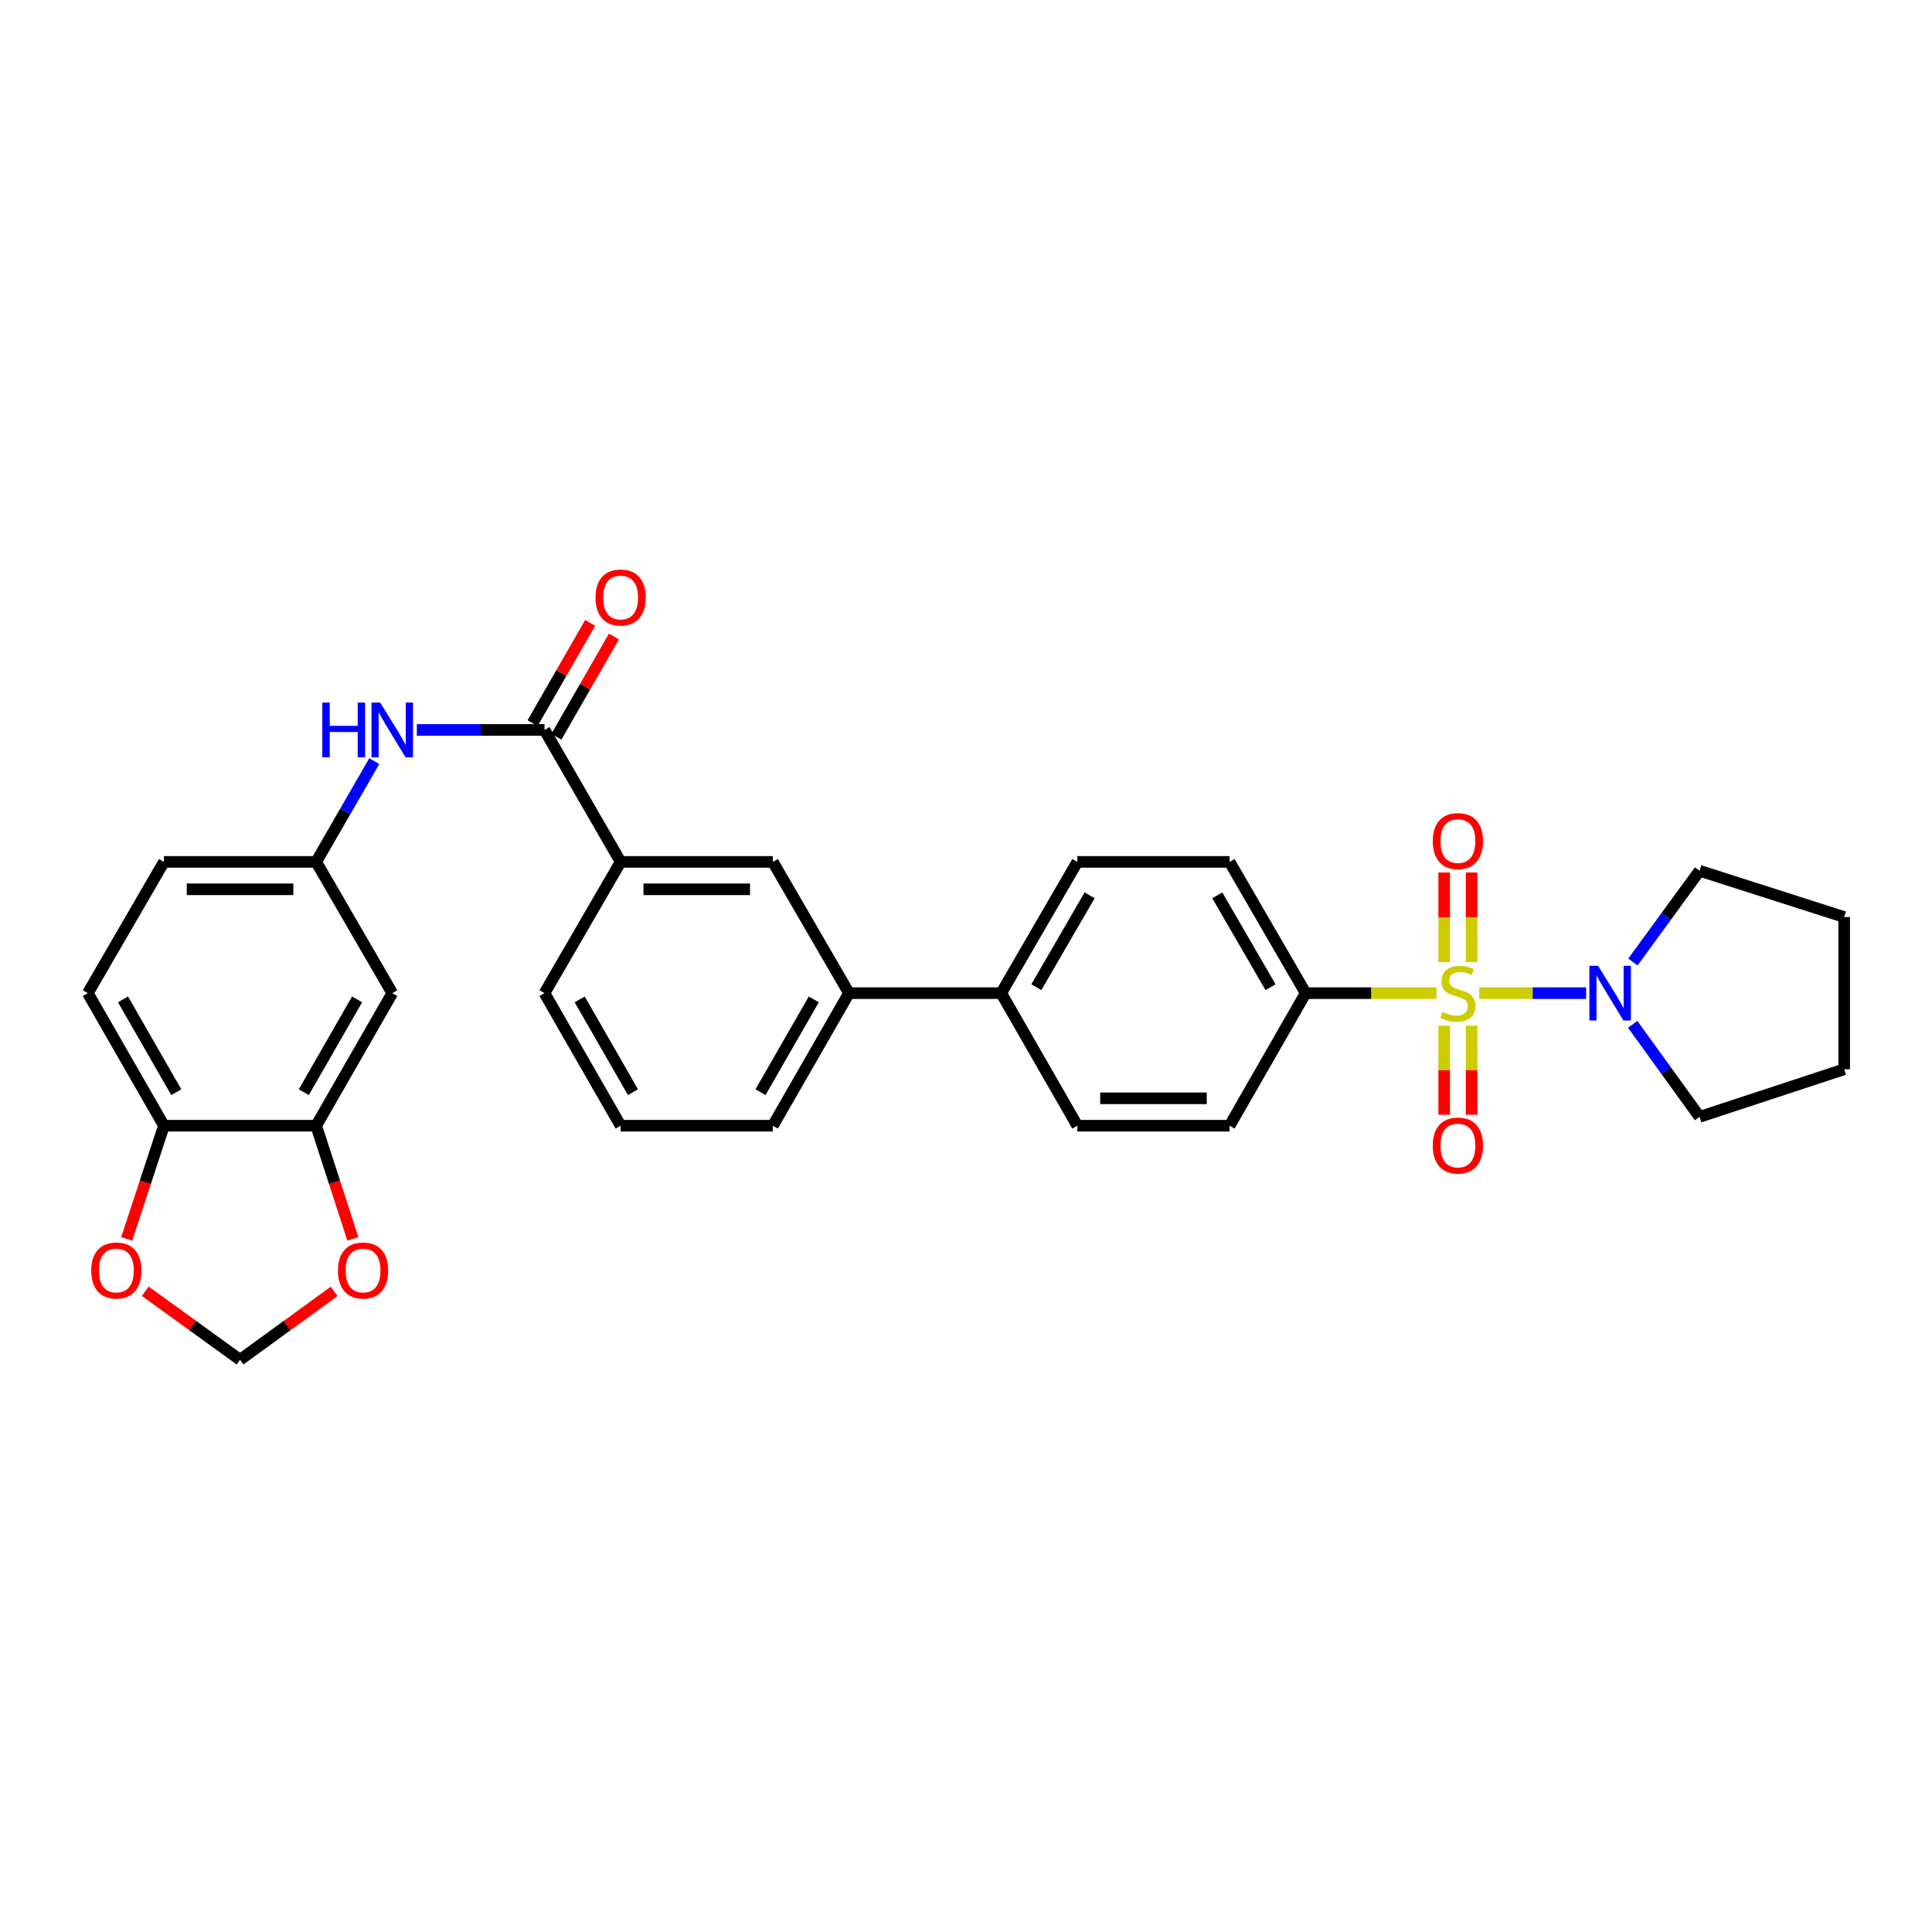 <?xml version='1.0' encoding='iso-8859-1'?>
<svg version='1.1' baseProfile='full'
              xmlns='http://www.w3.org/2000/svg'
                      xmlns:rdkit='http://www.rdkit.org/xml'
                      xmlns:xlink='http://www.w3.org/1999/xlink'
                  xml:space='preserve'
width='1000px' height='1000px' viewBox='0 0 1000 1000'>
<!-- END OF HEADER -->
<rect style='opacity:1.0;fill:#FFFFFF;stroke:none' width='1000' height='1000' x='0' y='0'> </rect>
<path class='bond-0' d='M 765.655,514.051 L 793.316,514.051' style='fill:none;fill-rule:evenodd;stroke:#CCCC00;stroke-width:6px;stroke-linecap:butt;stroke-linejoin:miter;stroke-opacity:1' />
<path class='bond-0' d='M 793.316,514.051 L 820.976,514.051' style='fill:none;fill-rule:evenodd;stroke:#0000FF;stroke-width:6px;stroke-linecap:butt;stroke-linejoin:miter;stroke-opacity:1' />
<path class='bond-2' d='M 743.555,514.051 L 709.682,514.051' style='fill:none;fill-rule:evenodd;stroke:#CCCC00;stroke-width:6px;stroke-linecap:butt;stroke-linejoin:miter;stroke-opacity:1' />
<path class='bond-2' d='M 709.682,514.051 L 675.808,514.051' style='fill:none;fill-rule:evenodd;stroke:#000000;stroke-width:6px;stroke-linecap:butt;stroke-linejoin:miter;stroke-opacity:1' />
<path class='bond-6' d='M 747.512,530.902 L 747.512,553.945' style='fill:none;fill-rule:evenodd;stroke:#CCCC00;stroke-width:6px;stroke-linecap:butt;stroke-linejoin:miter;stroke-opacity:1' />
<path class='bond-6' d='M 747.512,553.945 L 747.512,576.988' style='fill:none;fill-rule:evenodd;stroke:#FF0000;stroke-width:6px;stroke-linecap:butt;stroke-linejoin:miter;stroke-opacity:1' />
<path class='bond-6' d='M 761.698,530.902 L 761.698,553.945' style='fill:none;fill-rule:evenodd;stroke:#CCCC00;stroke-width:6px;stroke-linecap:butt;stroke-linejoin:miter;stroke-opacity:1' />
<path class='bond-6' d='M 761.698,553.945 L 761.698,576.988' style='fill:none;fill-rule:evenodd;stroke:#FF0000;stroke-width:6px;stroke-linecap:butt;stroke-linejoin:miter;stroke-opacity:1' />
<path class='bond-7' d='M 761.698,497.962 L 761.698,474.776' style='fill:none;fill-rule:evenodd;stroke:#CCCC00;stroke-width:6px;stroke-linecap:butt;stroke-linejoin:miter;stroke-opacity:1' />
<path class='bond-7' d='M 761.698,474.776 L 761.698,451.59' style='fill:none;fill-rule:evenodd;stroke:#FF0000;stroke-width:6px;stroke-linecap:butt;stroke-linejoin:miter;stroke-opacity:1' />
<path class='bond-7' d='M 747.512,497.962 L 747.512,474.776' style='fill:none;fill-rule:evenodd;stroke:#CCCC00;stroke-width:6px;stroke-linecap:butt;stroke-linejoin:miter;stroke-opacity:1' />
<path class='bond-7' d='M 747.512,474.776 L 747.512,451.59' style='fill:none;fill-rule:evenodd;stroke:#FF0000;stroke-width:6px;stroke-linecap:butt;stroke-linejoin:miter;stroke-opacity:1' />
<path class='bond-24' d='M 845.187,497.93 L 862.438,474.316' style='fill:none;fill-rule:evenodd;stroke:#0000FF;stroke-width:6px;stroke-linecap:butt;stroke-linejoin:miter;stroke-opacity:1' />
<path class='bond-24' d='M 862.438,474.316 L 879.689,450.702' style='fill:none;fill-rule:evenodd;stroke:#000000;stroke-width:6px;stroke-linecap:butt;stroke-linejoin:miter;stroke-opacity:1' />
<path class='bond-25' d='M 845.071,530.187 L 862.38,554.137' style='fill:none;fill-rule:evenodd;stroke:#0000FF;stroke-width:6px;stroke-linecap:butt;stroke-linejoin:miter;stroke-opacity:1' />
<path class='bond-25' d='M 862.38,554.137 L 879.689,578.087' style='fill:none;fill-rule:evenodd;stroke:#000000;stroke-width:6px;stroke-linecap:butt;stroke-linejoin:miter;stroke-opacity:1' />
<path class='bond-1' d='M 281.83,377.816 L 321.237,446.115' style='fill:none;fill-rule:evenodd;stroke:#000000;stroke-width:6px;stroke-linecap:butt;stroke-linejoin:miter;stroke-opacity:1' />
<path class='bond-3' d='M 281.83,377.816 L 248.79,377.816' style='fill:none;fill-rule:evenodd;stroke:#000000;stroke-width:6px;stroke-linecap:butt;stroke-linejoin:miter;stroke-opacity:1' />
<path class='bond-3' d='M 248.79,377.816 L 215.751,377.816' style='fill:none;fill-rule:evenodd;stroke:#0000FF;stroke-width:6px;stroke-linecap:butt;stroke-linejoin:miter;stroke-opacity:1' />
<path class='bond-17' d='M 287.981,381.348 L 302.878,355.406' style='fill:none;fill-rule:evenodd;stroke:#000000;stroke-width:6px;stroke-linecap:butt;stroke-linejoin:miter;stroke-opacity:1' />
<path class='bond-17' d='M 302.878,355.406 L 317.776,329.464' style='fill:none;fill-rule:evenodd;stroke:#FF0000;stroke-width:6px;stroke-linecap:butt;stroke-linejoin:miter;stroke-opacity:1' />
<path class='bond-17' d='M 275.679,374.283 L 290.576,348.341' style='fill:none;fill-rule:evenodd;stroke:#000000;stroke-width:6px;stroke-linecap:butt;stroke-linejoin:miter;stroke-opacity:1' />
<path class='bond-17' d='M 290.576,348.341 L 305.474,322.399' style='fill:none;fill-rule:evenodd;stroke:#FF0000;stroke-width:6px;stroke-linecap:butt;stroke-linejoin:miter;stroke-opacity:1' />
<path class='bond-18' d='M 675.808,514.051 L 636.425,446.115' style='fill:none;fill-rule:evenodd;stroke:#000000;stroke-width:6px;stroke-linecap:butt;stroke-linejoin:miter;stroke-opacity:1' />
<path class='bond-18' d='M 657.627,510.976 L 630.059,463.42' style='fill:none;fill-rule:evenodd;stroke:#000000;stroke-width:6px;stroke-linecap:butt;stroke-linejoin:miter;stroke-opacity:1' />
<path class='bond-19' d='M 675.808,514.051 L 636.425,582.674' style='fill:none;fill-rule:evenodd;stroke:#000000;stroke-width:6px;stroke-linecap:butt;stroke-linejoin:miter;stroke-opacity:1' />
<path class='bond-13' d='M 193.738,393.947 L 178.694,420.031' style='fill:none;fill-rule:evenodd;stroke:#0000FF;stroke-width:6px;stroke-linecap:butt;stroke-linejoin:miter;stroke-opacity:1' />
<path class='bond-13' d='M 178.694,420.031 L 163.65,446.115' style='fill:none;fill-rule:evenodd;stroke:#000000;stroke-width:6px;stroke-linecap:butt;stroke-linejoin:miter;stroke-opacity:1' />
<path class='bond-4' d='M 163.65,582.674 L 203.041,514.051' style='fill:none;fill-rule:evenodd;stroke:#000000;stroke-width:6px;stroke-linecap:butt;stroke-linejoin:miter;stroke-opacity:1' />
<path class='bond-4' d='M 157.255,565.318 L 184.829,517.282' style='fill:none;fill-rule:evenodd;stroke:#000000;stroke-width:6px;stroke-linecap:butt;stroke-linejoin:miter;stroke-opacity:1' />
<path class='bond-12' d='M 163.65,582.674 L 173.147,611.958' style='fill:none;fill-rule:evenodd;stroke:#000000;stroke-width:6px;stroke-linecap:butt;stroke-linejoin:miter;stroke-opacity:1' />
<path class='bond-12' d='M 173.147,611.958 L 182.643,641.243' style='fill:none;fill-rule:evenodd;stroke:#FF0000;stroke-width:6px;stroke-linecap:butt;stroke-linejoin:miter;stroke-opacity:1' />
<path class='bond-34' d='M 163.65,582.674 L 84.853,582.674' style='fill:none;fill-rule:evenodd;stroke:#000000;stroke-width:6px;stroke-linecap:butt;stroke-linejoin:miter;stroke-opacity:1' />
<path class='bond-5' d='M 321.237,446.115 L 400.026,446.115' style='fill:none;fill-rule:evenodd;stroke:#000000;stroke-width:6px;stroke-linecap:butt;stroke-linejoin:miter;stroke-opacity:1' />
<path class='bond-5' d='M 333.055,460.301 L 388.207,460.301' style='fill:none;fill-rule:evenodd;stroke:#000000;stroke-width:6px;stroke-linecap:butt;stroke-linejoin:miter;stroke-opacity:1' />
<path class='bond-33' d='M 321.237,446.115 L 281.83,514.051' style='fill:none;fill-rule:evenodd;stroke:#000000;stroke-width:6px;stroke-linecap:butt;stroke-linejoin:miter;stroke-opacity:1' />
<path class='bond-8' d='M 203.041,514.051 L 163.65,446.115' style='fill:none;fill-rule:evenodd;stroke:#000000;stroke-width:6px;stroke-linecap:butt;stroke-linejoin:miter;stroke-opacity:1' />
<path class='bond-9' d='M 400.026,446.115 L 439.432,514.051' style='fill:none;fill-rule:evenodd;stroke:#000000;stroke-width:6px;stroke-linecap:butt;stroke-linejoin:miter;stroke-opacity:1' />
<path class='bond-10' d='M 439.432,514.051 L 518.222,514.051' style='fill:none;fill-rule:evenodd;stroke:#000000;stroke-width:6px;stroke-linecap:butt;stroke-linejoin:miter;stroke-opacity:1' />
<path class='bond-27' d='M 439.432,514.051 L 400.026,582.674' style='fill:none;fill-rule:evenodd;stroke:#000000;stroke-width:6px;stroke-linecap:butt;stroke-linejoin:miter;stroke-opacity:1' />
<path class='bond-27' d='M 421.219,517.28 L 393.635,565.316' style='fill:none;fill-rule:evenodd;stroke:#000000;stroke-width:6px;stroke-linecap:butt;stroke-linejoin:miter;stroke-opacity:1' />
<path class='bond-11' d='M 84.853,582.674 L 45.455,514.051' style='fill:none;fill-rule:evenodd;stroke:#000000;stroke-width:6px;stroke-linecap:butt;stroke-linejoin:miter;stroke-opacity:1' />
<path class='bond-11' d='M 91.246,565.317 L 63.667,517.281' style='fill:none;fill-rule:evenodd;stroke:#000000;stroke-width:6px;stroke-linecap:butt;stroke-linejoin:miter;stroke-opacity:1' />
<path class='bond-14' d='M 84.853,582.674 L 75.219,611.957' style='fill:none;fill-rule:evenodd;stroke:#000000;stroke-width:6px;stroke-linecap:butt;stroke-linejoin:miter;stroke-opacity:1' />
<path class='bond-14' d='M 75.219,611.957 L 65.584,641.24' style='fill:none;fill-rule:evenodd;stroke:#FF0000;stroke-width:6px;stroke-linecap:butt;stroke-linejoin:miter;stroke-opacity:1' />
<path class='bond-16' d='M 172.956,668.412 L 148.6,686.119' style='fill:none;fill-rule:evenodd;stroke:#FF0000;stroke-width:6px;stroke-linecap:butt;stroke-linejoin:miter;stroke-opacity:1' />
<path class='bond-16' d='M 148.6,686.119 L 124.244,703.825' style='fill:none;fill-rule:evenodd;stroke:#000000;stroke-width:6px;stroke-linecap:butt;stroke-linejoin:miter;stroke-opacity:1' />
<path class='bond-23' d='M 163.65,446.115 L 84.853,446.115' style='fill:none;fill-rule:evenodd;stroke:#000000;stroke-width:6px;stroke-linecap:butt;stroke-linejoin:miter;stroke-opacity:1' />
<path class='bond-23' d='M 151.831,460.301 L 96.673,460.301' style='fill:none;fill-rule:evenodd;stroke:#000000;stroke-width:6px;stroke-linecap:butt;stroke-linejoin:miter;stroke-opacity:1' />
<path class='bond-35' d='M 75.199,668.359 L 99.722,686.092' style='fill:none;fill-rule:evenodd;stroke:#FF0000;stroke-width:6px;stroke-linecap:butt;stroke-linejoin:miter;stroke-opacity:1' />
<path class='bond-35' d='M 99.722,686.092 L 124.244,703.825' style='fill:none;fill-rule:evenodd;stroke:#000000;stroke-width:6px;stroke-linecap:butt;stroke-linejoin:miter;stroke-opacity:1' />
<path class='bond-15' d='M 518.222,514.051 L 557.628,582.674' style='fill:none;fill-rule:evenodd;stroke:#000000;stroke-width:6px;stroke-linecap:butt;stroke-linejoin:miter;stroke-opacity:1' />
<path class='bond-31' d='M 518.222,514.051 L 557.628,446.115' style='fill:none;fill-rule:evenodd;stroke:#000000;stroke-width:6px;stroke-linecap:butt;stroke-linejoin:miter;stroke-opacity:1' />
<path class='bond-31' d='M 536.404,510.979 L 563.988,463.423' style='fill:none;fill-rule:evenodd;stroke:#000000;stroke-width:6px;stroke-linecap:butt;stroke-linejoin:miter;stroke-opacity:1' />
<path class='bond-21' d='M 636.425,446.115 L 557.628,446.115' style='fill:none;fill-rule:evenodd;stroke:#000000;stroke-width:6px;stroke-linecap:butt;stroke-linejoin:miter;stroke-opacity:1' />
<path class='bond-20' d='M 636.425,582.674 L 557.628,582.674' style='fill:none;fill-rule:evenodd;stroke:#000000;stroke-width:6px;stroke-linecap:butt;stroke-linejoin:miter;stroke-opacity:1' />
<path class='bond-20' d='M 624.606,568.488 L 569.448,568.488' style='fill:none;fill-rule:evenodd;stroke:#000000;stroke-width:6px;stroke-linecap:butt;stroke-linejoin:miter;stroke-opacity:1' />
<path class='bond-22' d='M 45.455,514.051 L 84.853,446.115' style='fill:none;fill-rule:evenodd;stroke:#000000;stroke-width:6px;stroke-linecap:butt;stroke-linejoin:miter;stroke-opacity:1' />
<path class='bond-29' d='M 879.689,450.702 L 954.545,474.661' style='fill:none;fill-rule:evenodd;stroke:#000000;stroke-width:6px;stroke-linecap:butt;stroke-linejoin:miter;stroke-opacity:1' />
<path class='bond-30' d='M 879.689,578.087 L 954.545,553.458' style='fill:none;fill-rule:evenodd;stroke:#000000;stroke-width:6px;stroke-linecap:butt;stroke-linejoin:miter;stroke-opacity:1' />
<path class='bond-26' d='M 281.83,514.051 L 321.237,582.674' style='fill:none;fill-rule:evenodd;stroke:#000000;stroke-width:6px;stroke-linecap:butt;stroke-linejoin:miter;stroke-opacity:1' />
<path class='bond-26' d='M 300.043,517.28 L 327.628,565.316' style='fill:none;fill-rule:evenodd;stroke:#000000;stroke-width:6px;stroke-linecap:butt;stroke-linejoin:miter;stroke-opacity:1' />
<path class='bond-28' d='M 400.026,582.674 L 321.237,582.674' style='fill:none;fill-rule:evenodd;stroke:#000000;stroke-width:6px;stroke-linecap:butt;stroke-linejoin:miter;stroke-opacity:1' />
<path class='bond-32' d='M 954.545,474.661 L 954.545,553.458' style='fill:none;fill-rule:evenodd;stroke:#000000;stroke-width:6px;stroke-linecap:butt;stroke-linejoin:miter;stroke-opacity:1' />
<path  class='atom-0' d='M 746.605 523.771
Q 746.925 523.891, 748.245 524.451
Q 749.565 525.011, 751.005 525.371
Q 752.485 525.691, 753.925 525.691
Q 756.605 525.691, 758.165 524.411
Q 759.725 523.091, 759.725 520.811
Q 759.725 519.251, 758.925 518.291
Q 758.165 517.331, 756.965 516.811
Q 755.765 516.291, 753.765 515.691
Q 751.245 514.931, 749.725 514.211
Q 748.245 513.491, 747.165 511.971
Q 746.125 510.451, 746.125 507.891
Q 746.125 504.331, 748.525 502.131
Q 750.965 499.931, 755.765 499.931
Q 759.045 499.931, 762.765 501.491
L 761.845 504.571
Q 758.445 503.171, 755.885 503.171
Q 753.125 503.171, 751.605 504.331
Q 750.085 505.451, 750.125 507.411
Q 750.125 508.931, 750.885 509.851
Q 751.685 510.771, 752.805 511.291
Q 753.965 511.811, 755.885 512.411
Q 758.445 513.211, 759.965 514.011
Q 761.485 514.811, 762.565 516.451
Q 763.685 518.051, 763.685 520.811
Q 763.685 524.731, 761.045 526.851
Q 758.445 528.931, 754.085 528.931
Q 751.565 528.931, 749.645 528.371
Q 747.765 527.851, 745.525 526.931
L 746.605 523.771
' fill='#CCCC00'/>
<path  class='atom-1' d='M 827.15 499.891
L 836.43 514.891
Q 837.35 516.371, 838.83 519.051
Q 840.31 521.731, 840.39 521.891
L 840.39 499.891
L 844.15 499.891
L 844.15 528.211
L 840.27 528.211
L 830.31 511.811
Q 829.15 509.891, 827.91 507.691
Q 826.71 505.491, 826.35 504.811
L 826.35 528.211
L 822.67 528.211
L 822.67 499.891
L 827.15 499.891
' fill='#0000FF'/>
<path  class='atom-4' d='M 166.821 363.656
L 170.661 363.656
L 170.661 375.696
L 185.141 375.696
L 185.141 363.656
L 188.981 363.656
L 188.981 391.976
L 185.141 391.976
L 185.141 378.896
L 170.661 378.896
L 170.661 391.976
L 166.821 391.976
L 166.821 363.656
' fill='#0000FF'/>
<path  class='atom-4' d='M 196.781 363.656
L 206.061 378.656
Q 206.981 380.136, 208.461 382.816
Q 209.941 385.496, 210.021 385.656
L 210.021 363.656
L 213.781 363.656
L 213.781 391.976
L 209.901 391.976
L 199.941 375.576
Q 198.781 373.656, 197.541 371.456
Q 196.341 369.256, 195.981 368.576
L 195.981 391.976
L 192.301 391.976
L 192.301 363.656
L 196.781 363.656
' fill='#0000FF'/>
<path  class='atom-7' d='M 741.605 592.936
Q 741.605 586.136, 744.965 582.336
Q 748.325 578.536, 754.605 578.536
Q 760.885 578.536, 764.245 582.336
Q 767.605 586.136, 767.605 592.936
Q 767.605 599.816, 764.205 603.736
Q 760.805 607.616, 754.605 607.616
Q 748.365 607.616, 744.965 603.736
Q 741.605 599.856, 741.605 592.936
M 754.605 604.416
Q 758.925 604.416, 761.245 601.536
Q 763.605 598.616, 763.605 592.936
Q 763.605 587.376, 761.245 584.576
Q 758.925 581.736, 754.605 581.736
Q 750.285 581.736, 747.925 584.536
Q 745.605 587.336, 745.605 592.936
Q 745.605 598.656, 747.925 601.536
Q 750.285 604.416, 754.605 604.416
' fill='#FF0000'/>
<path  class='atom-8' d='M 741.605 435.342
Q 741.605 428.542, 744.965 424.742
Q 748.325 420.942, 754.605 420.942
Q 760.885 420.942, 764.245 424.742
Q 767.605 428.542, 767.605 435.342
Q 767.605 442.222, 764.205 446.142
Q 760.805 450.022, 754.605 450.022
Q 748.365 450.022, 744.965 446.142
Q 741.605 442.262, 741.605 435.342
M 754.605 446.822
Q 758.925 446.822, 761.245 443.942
Q 763.605 441.022, 763.605 435.342
Q 763.605 429.782, 761.245 426.982
Q 758.925 424.142, 754.605 424.142
Q 750.285 424.142, 747.925 426.942
Q 745.605 429.742, 745.605 435.342
Q 745.605 441.062, 747.925 443.942
Q 750.285 446.822, 754.605 446.822
' fill='#FF0000'/>
<path  class='atom-13' d='M 174.925 657.61
Q 174.925 650.81, 178.285 647.01
Q 181.645 643.21, 187.925 643.21
Q 194.205 643.21, 197.565 647.01
Q 200.925 650.81, 200.925 657.61
Q 200.925 664.49, 197.525 668.41
Q 194.125 672.29, 187.925 672.29
Q 181.685 672.29, 178.285 668.41
Q 174.925 664.53, 174.925 657.61
M 187.925 669.09
Q 192.245 669.09, 194.565 666.21
Q 196.925 663.29, 196.925 657.61
Q 196.925 652.05, 194.565 649.25
Q 192.245 646.41, 187.925 646.41
Q 183.605 646.41, 181.245 649.21
Q 178.925 652.01, 178.925 657.61
Q 178.925 663.33, 181.245 666.21
Q 183.605 669.09, 187.925 669.09
' fill='#FF0000'/>
<path  class='atom-15' d='M 47.224 657.61
Q 47.224 650.81, 50.584 647.01
Q 53.944 643.21, 60.224 643.21
Q 66.504 643.21, 69.864 647.01
Q 73.224 650.81, 73.224 657.61
Q 73.224 664.49, 69.824 668.41
Q 66.424 672.29, 60.224 672.29
Q 53.984 672.29, 50.584 668.41
Q 47.224 664.53, 47.224 657.61
M 60.224 669.09
Q 64.544 669.09, 66.864 666.21
Q 69.224 663.29, 69.224 657.61
Q 69.224 652.05, 66.864 649.25
Q 64.544 646.41, 60.224 646.41
Q 55.904 646.41, 53.544 649.21
Q 51.224 652.01, 51.224 657.61
Q 51.224 663.33, 53.544 666.21
Q 55.904 669.09, 60.224 669.09
' fill='#FF0000'/>
<path  class='atom-18' d='M 308.237 309.273
Q 308.237 302.473, 311.597 298.673
Q 314.957 294.873, 321.237 294.873
Q 327.517 294.873, 330.877 298.673
Q 334.237 302.473, 334.237 309.273
Q 334.237 316.153, 330.837 320.073
Q 327.437 323.953, 321.237 323.953
Q 314.997 323.953, 311.597 320.073
Q 308.237 316.193, 308.237 309.273
M 321.237 320.753
Q 325.557 320.753, 327.877 317.873
Q 330.237 314.953, 330.237 309.273
Q 330.237 303.713, 327.877 300.913
Q 325.557 298.073, 321.237 298.073
Q 316.917 298.073, 314.557 300.873
Q 312.237 303.673, 312.237 309.273
Q 312.237 314.993, 314.557 317.873
Q 316.917 320.753, 321.237 320.753
' fill='#FF0000'/>
</svg>
